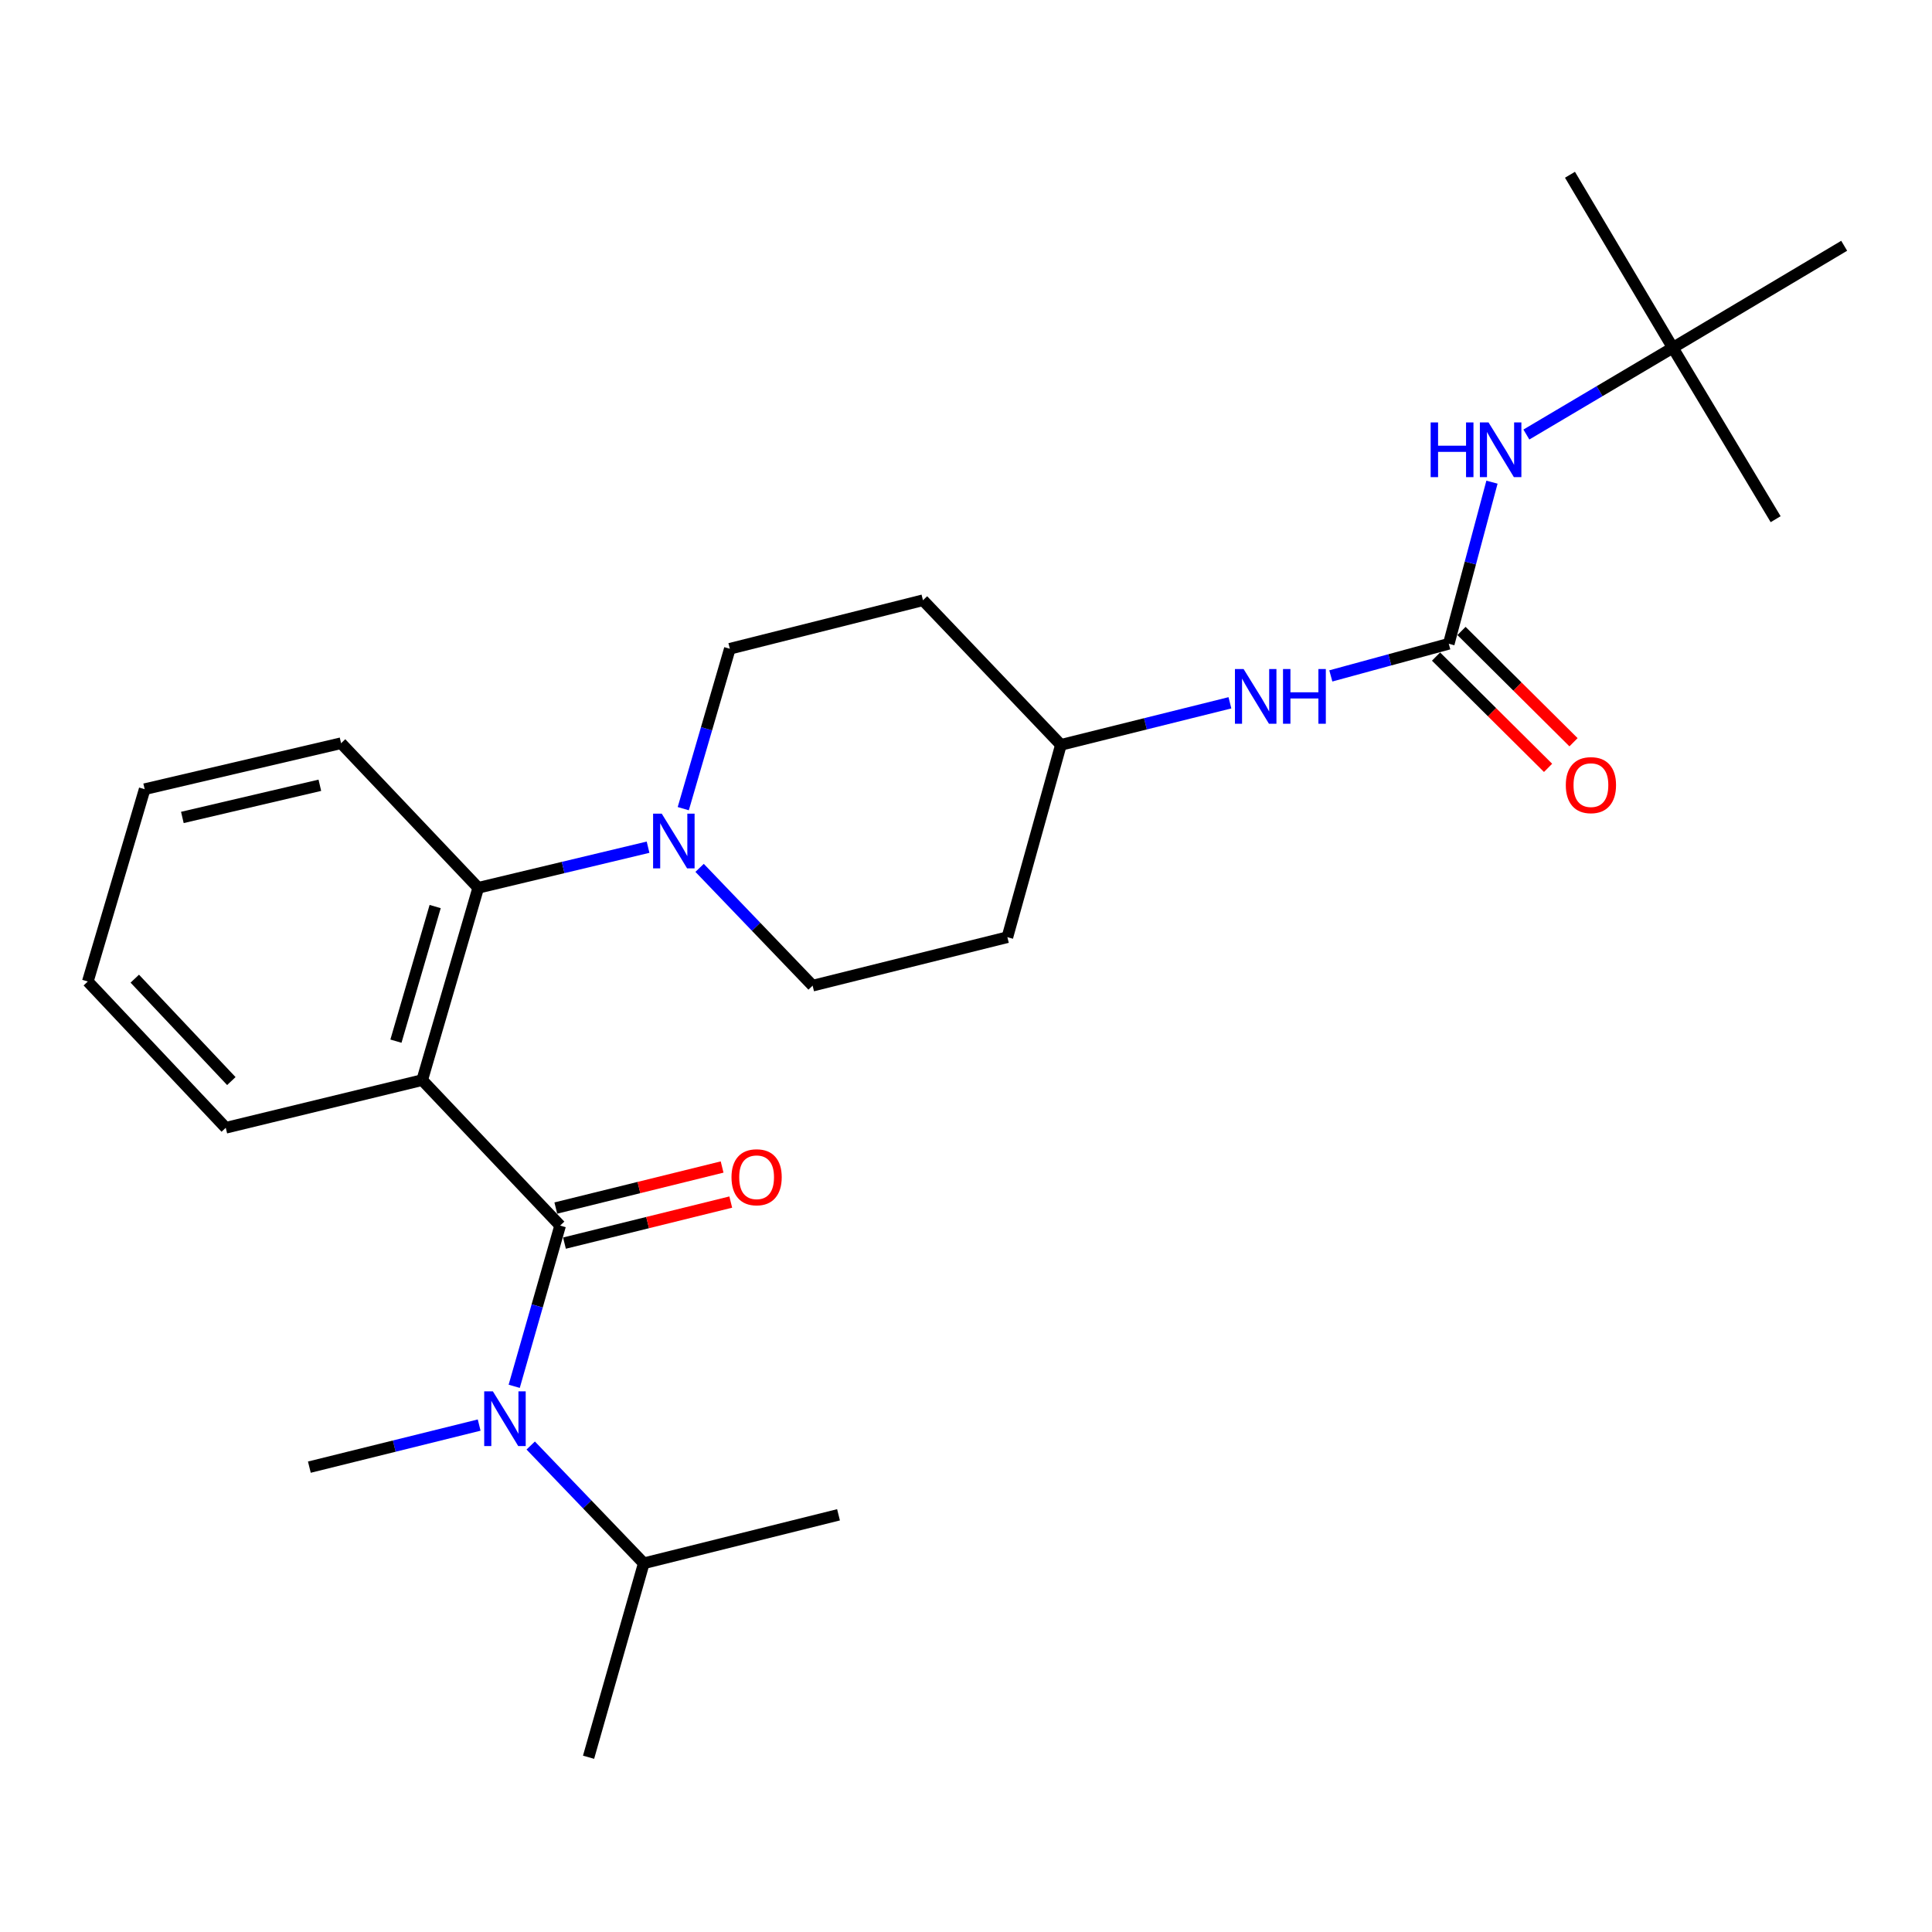 <?xml version='1.0' encoding='iso-8859-1'?>
<svg version='1.1' baseProfile='full'
              xmlns='http://www.w3.org/2000/svg'
                      xmlns:rdkit='http://www.rdkit.org/xml'
                      xmlns:xlink='http://www.w3.org/1999/xlink'
                  xml:space='preserve'
width='1000px' height='1000px' viewBox='0 0 1000 1000'>
<!-- END OF HEADER -->
<rect style='opacity:1.0;fill:#FFFFFF;stroke:none' width='1000' height='1000' x='0' y='0'> </rect>
<path class='bond-0' d='M 289.927,634.359 L 218.532,559.06' style='fill:none;fill-rule:evenodd;stroke:#000000;stroke-width:6px;stroke-linecap:butt;stroke-linejoin:miter;stroke-opacity:1' />
<path class='bond-4' d='M 289.927,634.359 L 278.04,675.954' style='fill:none;fill-rule:evenodd;stroke:#000000;stroke-width:6px;stroke-linecap:butt;stroke-linejoin:miter;stroke-opacity:1' />
<path class='bond-4' d='M 278.04,675.954 L 266.152,717.549' style='fill:none;fill-rule:evenodd;stroke:#0000FF;stroke-width:6px;stroke-linecap:butt;stroke-linejoin:miter;stroke-opacity:1' />
<path class='bond-7' d='M 292.166,643.431 L 335.203,632.81' style='fill:none;fill-rule:evenodd;stroke:#000000;stroke-width:6px;stroke-linecap:butt;stroke-linejoin:miter;stroke-opacity:1' />
<path class='bond-7' d='M 335.203,632.81 L 378.241,622.19' style='fill:none;fill-rule:evenodd;stroke:#FF0000;stroke-width:6px;stroke-linecap:butt;stroke-linejoin:miter;stroke-opacity:1' />
<path class='bond-7' d='M 287.688,625.286 L 330.725,614.665' style='fill:none;fill-rule:evenodd;stroke:#000000;stroke-width:6px;stroke-linecap:butt;stroke-linejoin:miter;stroke-opacity:1' />
<path class='bond-7' d='M 330.725,614.665 L 373.763,604.044' style='fill:none;fill-rule:evenodd;stroke:#FF0000;stroke-width:6px;stroke-linecap:butt;stroke-linejoin:miter;stroke-opacity:1' />
<path class='bond-1' d='M 218.532,559.06 L 247.532,459.526' style='fill:none;fill-rule:evenodd;stroke:#000000;stroke-width:6px;stroke-linecap:butt;stroke-linejoin:miter;stroke-opacity:1' />
<path class='bond-1' d='M 204.939,538.902 L 225.239,469.228' style='fill:none;fill-rule:evenodd;stroke:#000000;stroke-width:6px;stroke-linecap:butt;stroke-linejoin:miter;stroke-opacity:1' />
<path class='bond-16' d='M 218.532,559.06 L 116.849,583.741' style='fill:none;fill-rule:evenodd;stroke:#000000;stroke-width:6px;stroke-linecap:butt;stroke-linejoin:miter;stroke-opacity:1' />
<path class='bond-2' d='M 247.532,459.526 L 291.484,449.015' style='fill:none;fill-rule:evenodd;stroke:#000000;stroke-width:6px;stroke-linecap:butt;stroke-linejoin:miter;stroke-opacity:1' />
<path class='bond-2' d='M 291.484,449.015 L 335.436,438.504' style='fill:none;fill-rule:evenodd;stroke:#0000FF;stroke-width:6px;stroke-linecap:butt;stroke-linejoin:miter;stroke-opacity:1' />
<path class='bond-18' d='M 247.532,459.526 L 176.542,384.684' style='fill:none;fill-rule:evenodd;stroke:#000000;stroke-width:6px;stroke-linecap:butt;stroke-linejoin:miter;stroke-opacity:1' />
<path class='bond-8' d='M 353.657,418.561 L 365.708,377.181' style='fill:none;fill-rule:evenodd;stroke:#0000FF;stroke-width:6px;stroke-linecap:butt;stroke-linejoin:miter;stroke-opacity:1' />
<path class='bond-8' d='M 365.708,377.181 L 377.759,335.8' style='fill:none;fill-rule:evenodd;stroke:#000000;stroke-width:6px;stroke-linecap:butt;stroke-linejoin:miter;stroke-opacity:1' />
<path class='bond-9' d='M 362.113,449.209 L 391.361,479.692' style='fill:none;fill-rule:evenodd;stroke:#0000FF;stroke-width:6px;stroke-linecap:butt;stroke-linejoin:miter;stroke-opacity:1' />
<path class='bond-9' d='M 391.361,479.692 L 420.61,510.176' style='fill:none;fill-rule:evenodd;stroke:#000000;stroke-width:6px;stroke-linecap:butt;stroke-linejoin:miter;stroke-opacity:1' />
<path class='bond-3' d='M 749.882,333.215 L 719.358,341.533' style='fill:none;fill-rule:evenodd;stroke:#000000;stroke-width:6px;stroke-linecap:butt;stroke-linejoin:miter;stroke-opacity:1' />
<path class='bond-3' d='M 719.358,341.533 L 688.833,349.852' style='fill:none;fill-rule:evenodd;stroke:#0000FF;stroke-width:6px;stroke-linecap:butt;stroke-linejoin:miter;stroke-opacity:1' />
<path class='bond-5' d='M 749.882,333.215 L 761.063,291.391' style='fill:none;fill-rule:evenodd;stroke:#000000;stroke-width:6px;stroke-linecap:butt;stroke-linejoin:miter;stroke-opacity:1' />
<path class='bond-5' d='M 761.063,291.391 L 772.243,249.567' style='fill:none;fill-rule:evenodd;stroke:#0000FF;stroke-width:6px;stroke-linecap:butt;stroke-linejoin:miter;stroke-opacity:1' />
<path class='bond-10' d='M 743.296,339.844 L 772.288,368.643' style='fill:none;fill-rule:evenodd;stroke:#000000;stroke-width:6px;stroke-linecap:butt;stroke-linejoin:miter;stroke-opacity:1' />
<path class='bond-10' d='M 772.288,368.643 L 801.279,397.443' style='fill:none;fill-rule:evenodd;stroke:#FF0000;stroke-width:6px;stroke-linecap:butt;stroke-linejoin:miter;stroke-opacity:1' />
<path class='bond-10' d='M 756.468,326.585 L 785.459,355.384' style='fill:none;fill-rule:evenodd;stroke:#000000;stroke-width:6px;stroke-linecap:butt;stroke-linejoin:miter;stroke-opacity:1' />
<path class='bond-10' d='M 785.459,355.384 L 814.451,384.183' style='fill:none;fill-rule:evenodd;stroke:#FF0000;stroke-width:6px;stroke-linecap:butt;stroke-linejoin:miter;stroke-opacity:1' />
<path class='bond-14' d='M 274.697,748.198 L 303.956,778.679' style='fill:none;fill-rule:evenodd;stroke:#0000FF;stroke-width:6px;stroke-linecap:butt;stroke-linejoin:miter;stroke-opacity:1' />
<path class='bond-14' d='M 303.956,778.679 L 333.215,809.16' style='fill:none;fill-rule:evenodd;stroke:#000000;stroke-width:6px;stroke-linecap:butt;stroke-linejoin:miter;stroke-opacity:1' />
<path class='bond-17' d='M 248.015,737.615 L 204.071,748.504' style='fill:none;fill-rule:evenodd;stroke:#0000FF;stroke-width:6px;stroke-linecap:butt;stroke-linejoin:miter;stroke-opacity:1' />
<path class='bond-17' d='M 204.071,748.504 L 160.127,759.393' style='fill:none;fill-rule:evenodd;stroke:#000000;stroke-width:6px;stroke-linecap:butt;stroke-linejoin:miter;stroke-opacity:1' />
<path class='bond-11' d='M 790.052,224.912 L 827.947,202.461' style='fill:none;fill-rule:evenodd;stroke:#0000FF;stroke-width:6px;stroke-linecap:butt;stroke-linejoin:miter;stroke-opacity:1' />
<path class='bond-11' d='M 827.947,202.461 L 865.842,180.01' style='fill:none;fill-rule:evenodd;stroke:#000000;stroke-width:6px;stroke-linecap:butt;stroke-linejoin:miter;stroke-opacity:1' />
<path class='bond-6' d='M 636.606,363.768 L 592.865,374.652' style='fill:none;fill-rule:evenodd;stroke:#0000FF;stroke-width:6px;stroke-linecap:butt;stroke-linejoin:miter;stroke-opacity:1' />
<path class='bond-6' d='M 592.865,374.652 L 549.123,385.536' style='fill:none;fill-rule:evenodd;stroke:#000000;stroke-width:6px;stroke-linecap:butt;stroke-linejoin:miter;stroke-opacity:1' />
<path class='bond-12' d='M 377.759,335.8 L 477.728,310.683' style='fill:none;fill-rule:evenodd;stroke:#000000;stroke-width:6px;stroke-linecap:butt;stroke-linejoin:miter;stroke-opacity:1' />
<path class='bond-13' d='M 420.61,510.176 L 521.421,485.09' style='fill:none;fill-rule:evenodd;stroke:#000000;stroke-width:6px;stroke-linecap:butt;stroke-linejoin:miter;stroke-opacity:1' />
<path class='bond-19' d='M 865.842,180.01 L 954.545,127.212' style='fill:none;fill-rule:evenodd;stroke:#000000;stroke-width:6px;stroke-linecap:butt;stroke-linejoin:miter;stroke-opacity:1' />
<path class='bond-20' d='M 865.842,180.01 L 919.066,268.725' style='fill:none;fill-rule:evenodd;stroke:#000000;stroke-width:6px;stroke-linecap:butt;stroke-linejoin:miter;stroke-opacity:1' />
<path class='bond-21' d='M 865.842,180.01 L 812.617,90.455' style='fill:none;fill-rule:evenodd;stroke:#000000;stroke-width:6px;stroke-linecap:butt;stroke-linejoin:miter;stroke-opacity:1' />
<path class='bond-27' d='M 477.728,310.683 L 549.123,385.536' style='fill:none;fill-rule:evenodd;stroke:#000000;stroke-width:6px;stroke-linecap:butt;stroke-linejoin:miter;stroke-opacity:1' />
<path class='bond-15' d='M 521.421,485.09 L 549.123,385.536' style='fill:none;fill-rule:evenodd;stroke:#000000;stroke-width:6px;stroke-linecap:butt;stroke-linejoin:miter;stroke-opacity:1' />
<path class='bond-22' d='M 333.215,809.16 L 304.64,909.545' style='fill:none;fill-rule:evenodd;stroke:#000000;stroke-width:6px;stroke-linecap:butt;stroke-linejoin:miter;stroke-opacity:1' />
<path class='bond-23' d='M 333.215,809.16 L 434.015,784.064' style='fill:none;fill-rule:evenodd;stroke:#000000;stroke-width:6px;stroke-linecap:butt;stroke-linejoin:miter;stroke-opacity:1' />
<path class='bond-24' d='M 116.849,583.741 L 45.455,508.016' style='fill:none;fill-rule:evenodd;stroke:#000000;stroke-width:6px;stroke-linecap:butt;stroke-linejoin:miter;stroke-opacity:1' />
<path class='bond-24' d='M 119.739,559.561 L 69.763,506.553' style='fill:none;fill-rule:evenodd;stroke:#000000;stroke-width:6px;stroke-linecap:butt;stroke-linejoin:miter;stroke-opacity:1' />
<path class='bond-25' d='M 176.542,384.684 L 74.88,408.482' style='fill:none;fill-rule:evenodd;stroke:#000000;stroke-width:6px;stroke-linecap:butt;stroke-linejoin:miter;stroke-opacity:1' />
<path class='bond-25' d='M 165.553,406.452 L 94.39,423.111' style='fill:none;fill-rule:evenodd;stroke:#000000;stroke-width:6px;stroke-linecap:butt;stroke-linejoin:miter;stroke-opacity:1' />
<path class='bond-26' d='M 45.455,508.016 L 74.88,408.482' style='fill:none;fill-rule:evenodd;stroke:#000000;stroke-width:6px;stroke-linecap:butt;stroke-linejoin:miter;stroke-opacity:1' />
<path  class='atom-3' d='M 342.519 421.153
L 351.799 436.153
Q 352.719 437.633, 354.199 440.313
Q 355.679 442.993, 355.759 443.153
L 355.759 421.153
L 359.519 421.153
L 359.519 449.473
L 355.639 449.473
L 345.679 433.073
Q 344.519 431.153, 343.279 428.953
Q 342.079 426.753, 341.719 426.073
L 341.719 449.473
L 338.039 449.473
L 338.039 421.153
L 342.519 421.153
' fill='#0000FF'/>
<path  class='atom-5' d='M 255.103 720.147
L 264.383 735.147
Q 265.303 736.627, 266.783 739.307
Q 268.263 741.987, 268.343 742.147
L 268.343 720.147
L 272.103 720.147
L 272.103 748.467
L 268.223 748.467
L 258.263 732.067
Q 257.103 730.147, 255.863 727.947
Q 254.663 725.747, 254.303 725.067
L 254.303 748.467
L 250.623 748.467
L 250.623 720.147
L 255.103 720.147
' fill='#0000FF'/>
<path  class='atom-6' d='M 740.503 218.649
L 744.343 218.649
L 744.343 230.689
L 758.823 230.689
L 758.823 218.649
L 762.663 218.649
L 762.663 246.969
L 758.823 246.969
L 758.823 233.889
L 744.343 233.889
L 744.343 246.969
L 740.503 246.969
L 740.503 218.649
' fill='#0000FF'/>
<path  class='atom-6' d='M 770.463 218.649
L 779.743 233.649
Q 780.663 235.129, 782.143 237.809
Q 783.623 240.489, 783.703 240.649
L 783.703 218.649
L 787.463 218.649
L 787.463 246.969
L 783.583 246.969
L 773.623 230.569
Q 772.463 228.649, 771.223 226.449
Q 770.023 224.249, 769.663 223.569
L 769.663 246.969
L 765.983 246.969
L 765.983 218.649
L 770.463 218.649
' fill='#0000FF'/>
<path  class='atom-7' d='M 643.684 346.29
L 652.964 361.29
Q 653.884 362.77, 655.364 365.45
Q 656.844 368.13, 656.924 368.29
L 656.924 346.29
L 660.684 346.29
L 660.684 374.61
L 656.804 374.61
L 646.844 358.21
Q 645.684 356.29, 644.444 354.09
Q 643.244 351.89, 642.884 351.21
L 642.884 374.61
L 639.204 374.61
L 639.204 346.29
L 643.684 346.29
' fill='#0000FF'/>
<path  class='atom-7' d='M 664.084 346.29
L 667.924 346.29
L 667.924 358.33
L 682.404 358.33
L 682.404 346.29
L 686.244 346.29
L 686.244 374.61
L 682.404 374.61
L 682.404 361.53
L 667.924 361.53
L 667.924 374.61
L 664.084 374.61
L 664.084 346.29
' fill='#0000FF'/>
<path  class='atom-8' d='M 378.62 609.342
Q 378.62 602.542, 381.98 598.742
Q 385.34 594.942, 391.62 594.942
Q 397.9 594.942, 401.26 598.742
Q 404.62 602.542, 404.62 609.342
Q 404.62 616.222, 401.22 620.142
Q 397.82 624.022, 391.62 624.022
Q 385.38 624.022, 381.98 620.142
Q 378.62 616.262, 378.62 609.342
M 391.62 620.822
Q 395.94 620.822, 398.26 617.942
Q 400.62 615.022, 400.62 609.342
Q 400.62 603.782, 398.26 600.982
Q 395.94 598.142, 391.62 598.142
Q 387.3 598.142, 384.94 600.942
Q 382.62 603.742, 382.62 609.342
Q 382.62 615.062, 384.94 617.942
Q 387.3 620.822, 391.62 620.822
' fill='#FF0000'/>
<path  class='atom-11' d='M 810.458 406.382
Q 810.458 399.582, 813.818 395.782
Q 817.178 391.982, 823.458 391.982
Q 829.738 391.982, 833.098 395.782
Q 836.458 399.582, 836.458 406.382
Q 836.458 413.262, 833.058 417.182
Q 829.658 421.062, 823.458 421.062
Q 817.218 421.062, 813.818 417.182
Q 810.458 413.302, 810.458 406.382
M 823.458 417.862
Q 827.778 417.862, 830.098 414.982
Q 832.458 412.062, 832.458 406.382
Q 832.458 400.822, 830.098 398.022
Q 827.778 395.182, 823.458 395.182
Q 819.138 395.182, 816.778 397.982
Q 814.458 400.782, 814.458 406.382
Q 814.458 412.102, 816.778 414.982
Q 819.138 417.862, 823.458 417.862
' fill='#FF0000'/>
</svg>
